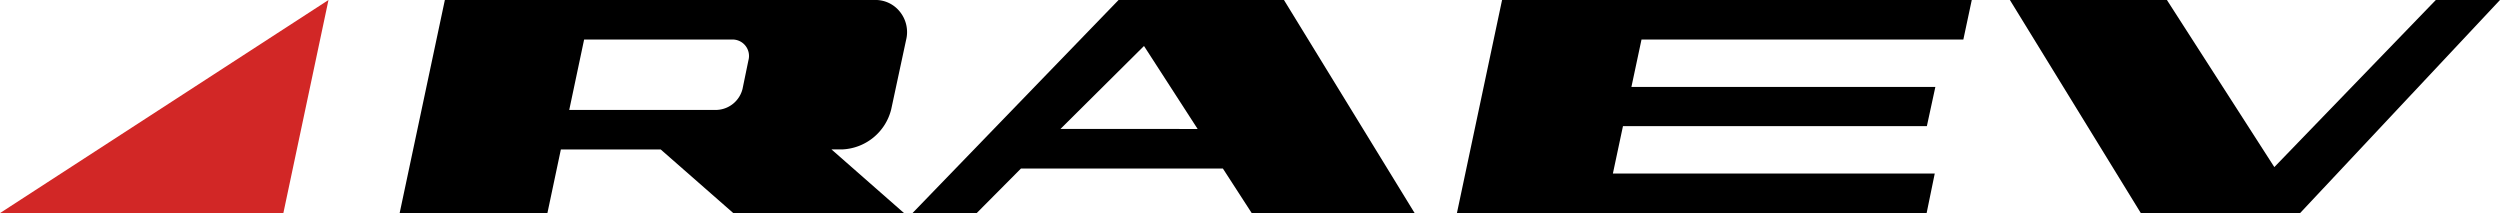 <svg id="Group_1433" data-name="Group 1433" xmlns="http://www.w3.org/2000/svg" width="155.949" height="13.292" viewBox="0 0 155.949 13.292">
  <g id="Group_4" data-name="Group 4" transform="translate(24.93 0)">
    <path id="Path_6" data-name="Path 6" d="M680.643,224.133H669.993l-4.53-3.97h-6.226l-.84,3.97H649.18L652,210.841h26.776a1.942,1.942,0,0,1,1.61.734,2.019,2.019,0,0,1,.384,1.766l-.927,4.32a3.293,3.293,0,0,1-3.044,2.5h-.682Zm-9.706-9.532a1.026,1.026,0,0,0-1.033-1.294h-9.217l-.928,4.39h9.218a1.73,1.73,0,0,0,1.592-1.311Z" transform="translate(-649.18 -210.841)"/>
    <path id="Path_7" data-name="Path 7" d="M708.883,224.133H698.72l-1.8-2.781H684.327l-2.764,2.781h-4.005l12.855-13.292h10.318Zm-13.537-5.247L692,213.709l-5.211,5.176Z" transform="translate(-645.568 -210.841)"/>
    <path id="Path_8" data-name="Path 8" d="M736.985,224.133h-29.3l2.816-13.292h29.3l-.525,2.465H719.2l-.63,2.956h18.96L737,218.71H718.043l-.629,2.956h20.078Z" transform="translate(-641.733 -210.841)"/>
    <path id="Path_9" data-name="Path 9" d="M768.858,210.841l-12.47,13.292h-9.935l-8.167-13.292h9.795l6.7,10.423,10.073-10.423Z" transform="translate(-637.839 -210.841)"/>
  </g>
  <g id="Group_5" data-name="Group 5">
    <path id="Path_10" data-name="Path 10" d="M648.759,210.841l-20.491,13.292h17.676Z" transform="translate(-628.268 -210.841)" fill="#d22726"/>
  </g>
</svg>
